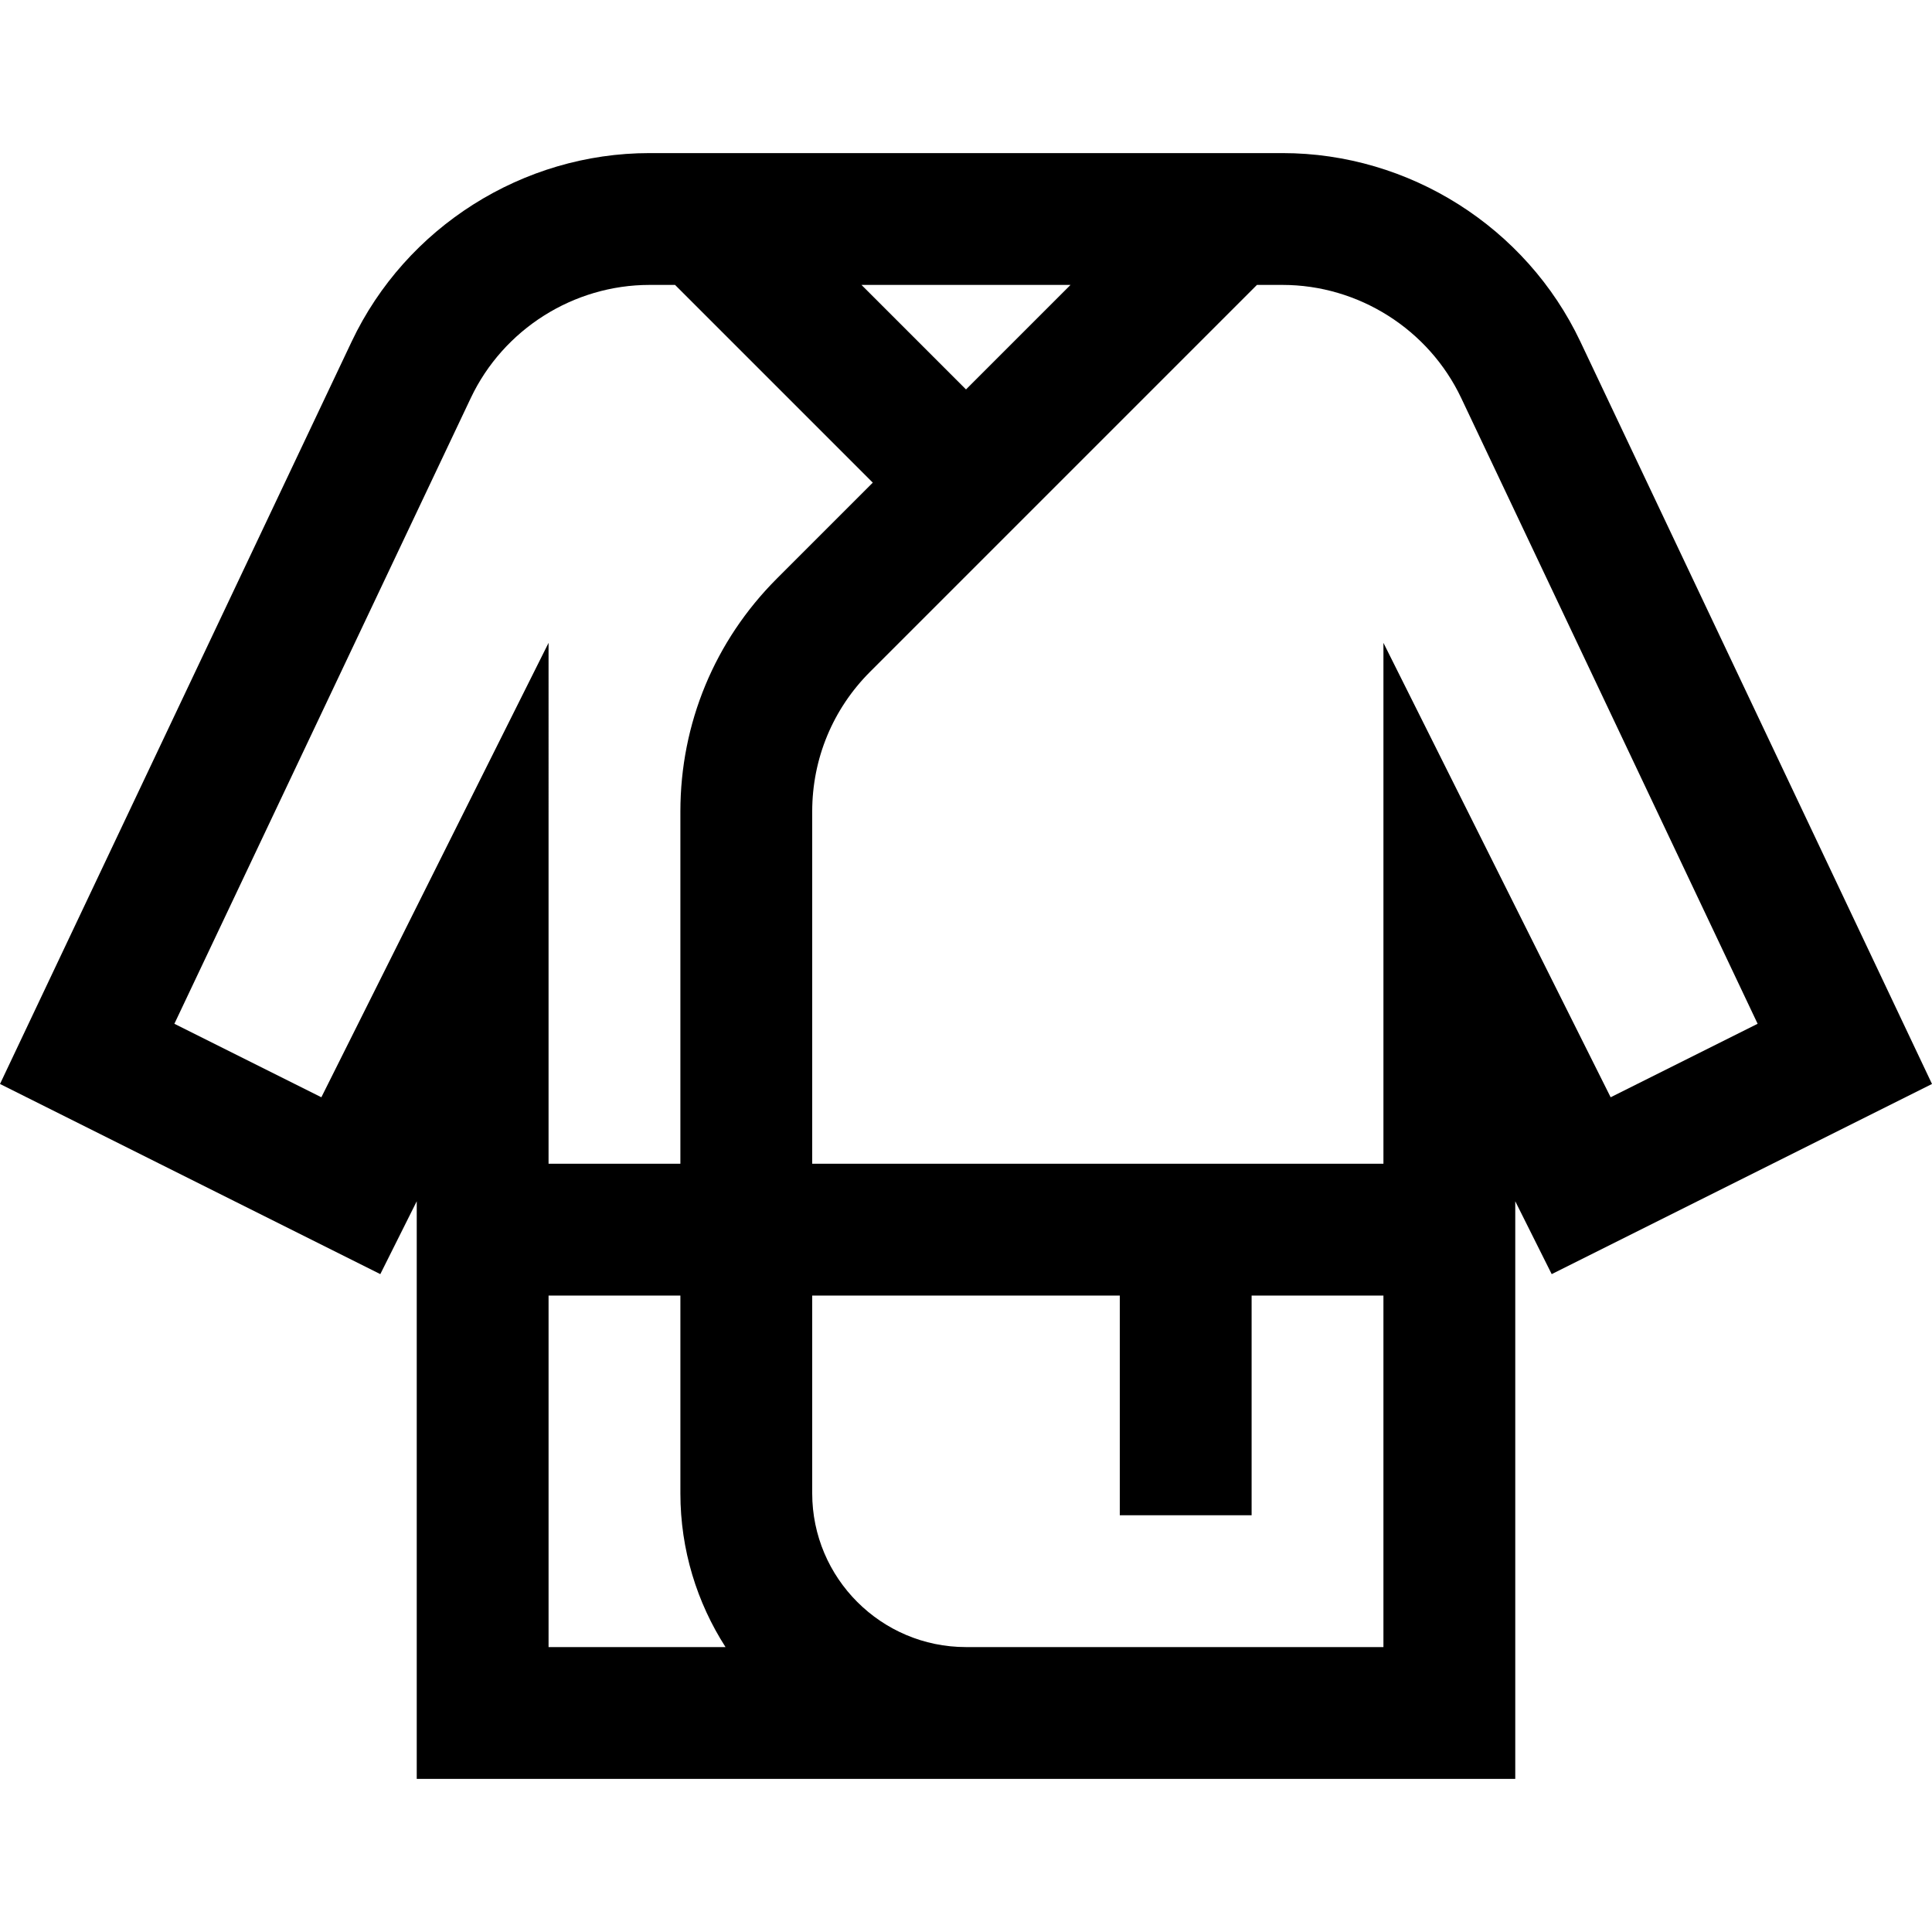 <?xml version="1.0" encoding="iso-8859-1"?>
<!-- Uploaded to: SVG Repo, www.svgrepo.com, Generator: SVG Repo Mixer Tools -->
<svg fill="#000000" height="800px" width="800px" version="1.1" id="Layer_1" xmlns="http://www.w3.org/2000/svg" xmlns:xlink="http://www.w3.org/1999/xlink" 
	 viewBox="0 0 512 512" xml:space="preserve">
<g>
	<g>
		<path d="M418.806,90.521c-14.373-30.343-45.354-49.949-78.928-49.949H172.123c-33.575,0-64.556,19.606-78.928,49.949L0,287.266
			l100.785,50.393l9.656-19.31v153.08h291.118V318.346l9.656,19.31L512,287.264L418.806,90.521z M283.699,75.506L256,103.205
			l-27.699-27.699H283.699z M145.375,436.493v-93.158h34.934v52.401c0,15,4.404,28.981,11.96,40.757H145.375z M180.308,215.072
			v93.329h-34.934V170.363L85.163,290.789l-38.952-19.476l78.554-165.838c8.623-18.205,27.213-29.969,47.357-29.969h6.774
			l52.401,52.401l-25.409,25.409C189.392,169.812,180.308,191.744,180.308,215.072z M366.625,436.493H256
			c-22.473,0-40.757-18.283-40.757-40.757v-52.401h81.513v58.224h34.934v-58.224h34.934V436.493z M366.625,170.363v138.038H215.243
			v-93.329c0-13.997,5.451-27.157,15.348-37.054L333.103,75.506h6.774c20.144,0,38.733,11.763,47.357,29.969l78.555,165.838
			l-38.952,19.476L366.625,170.363z"/>
	</g>
</g>
</svg>